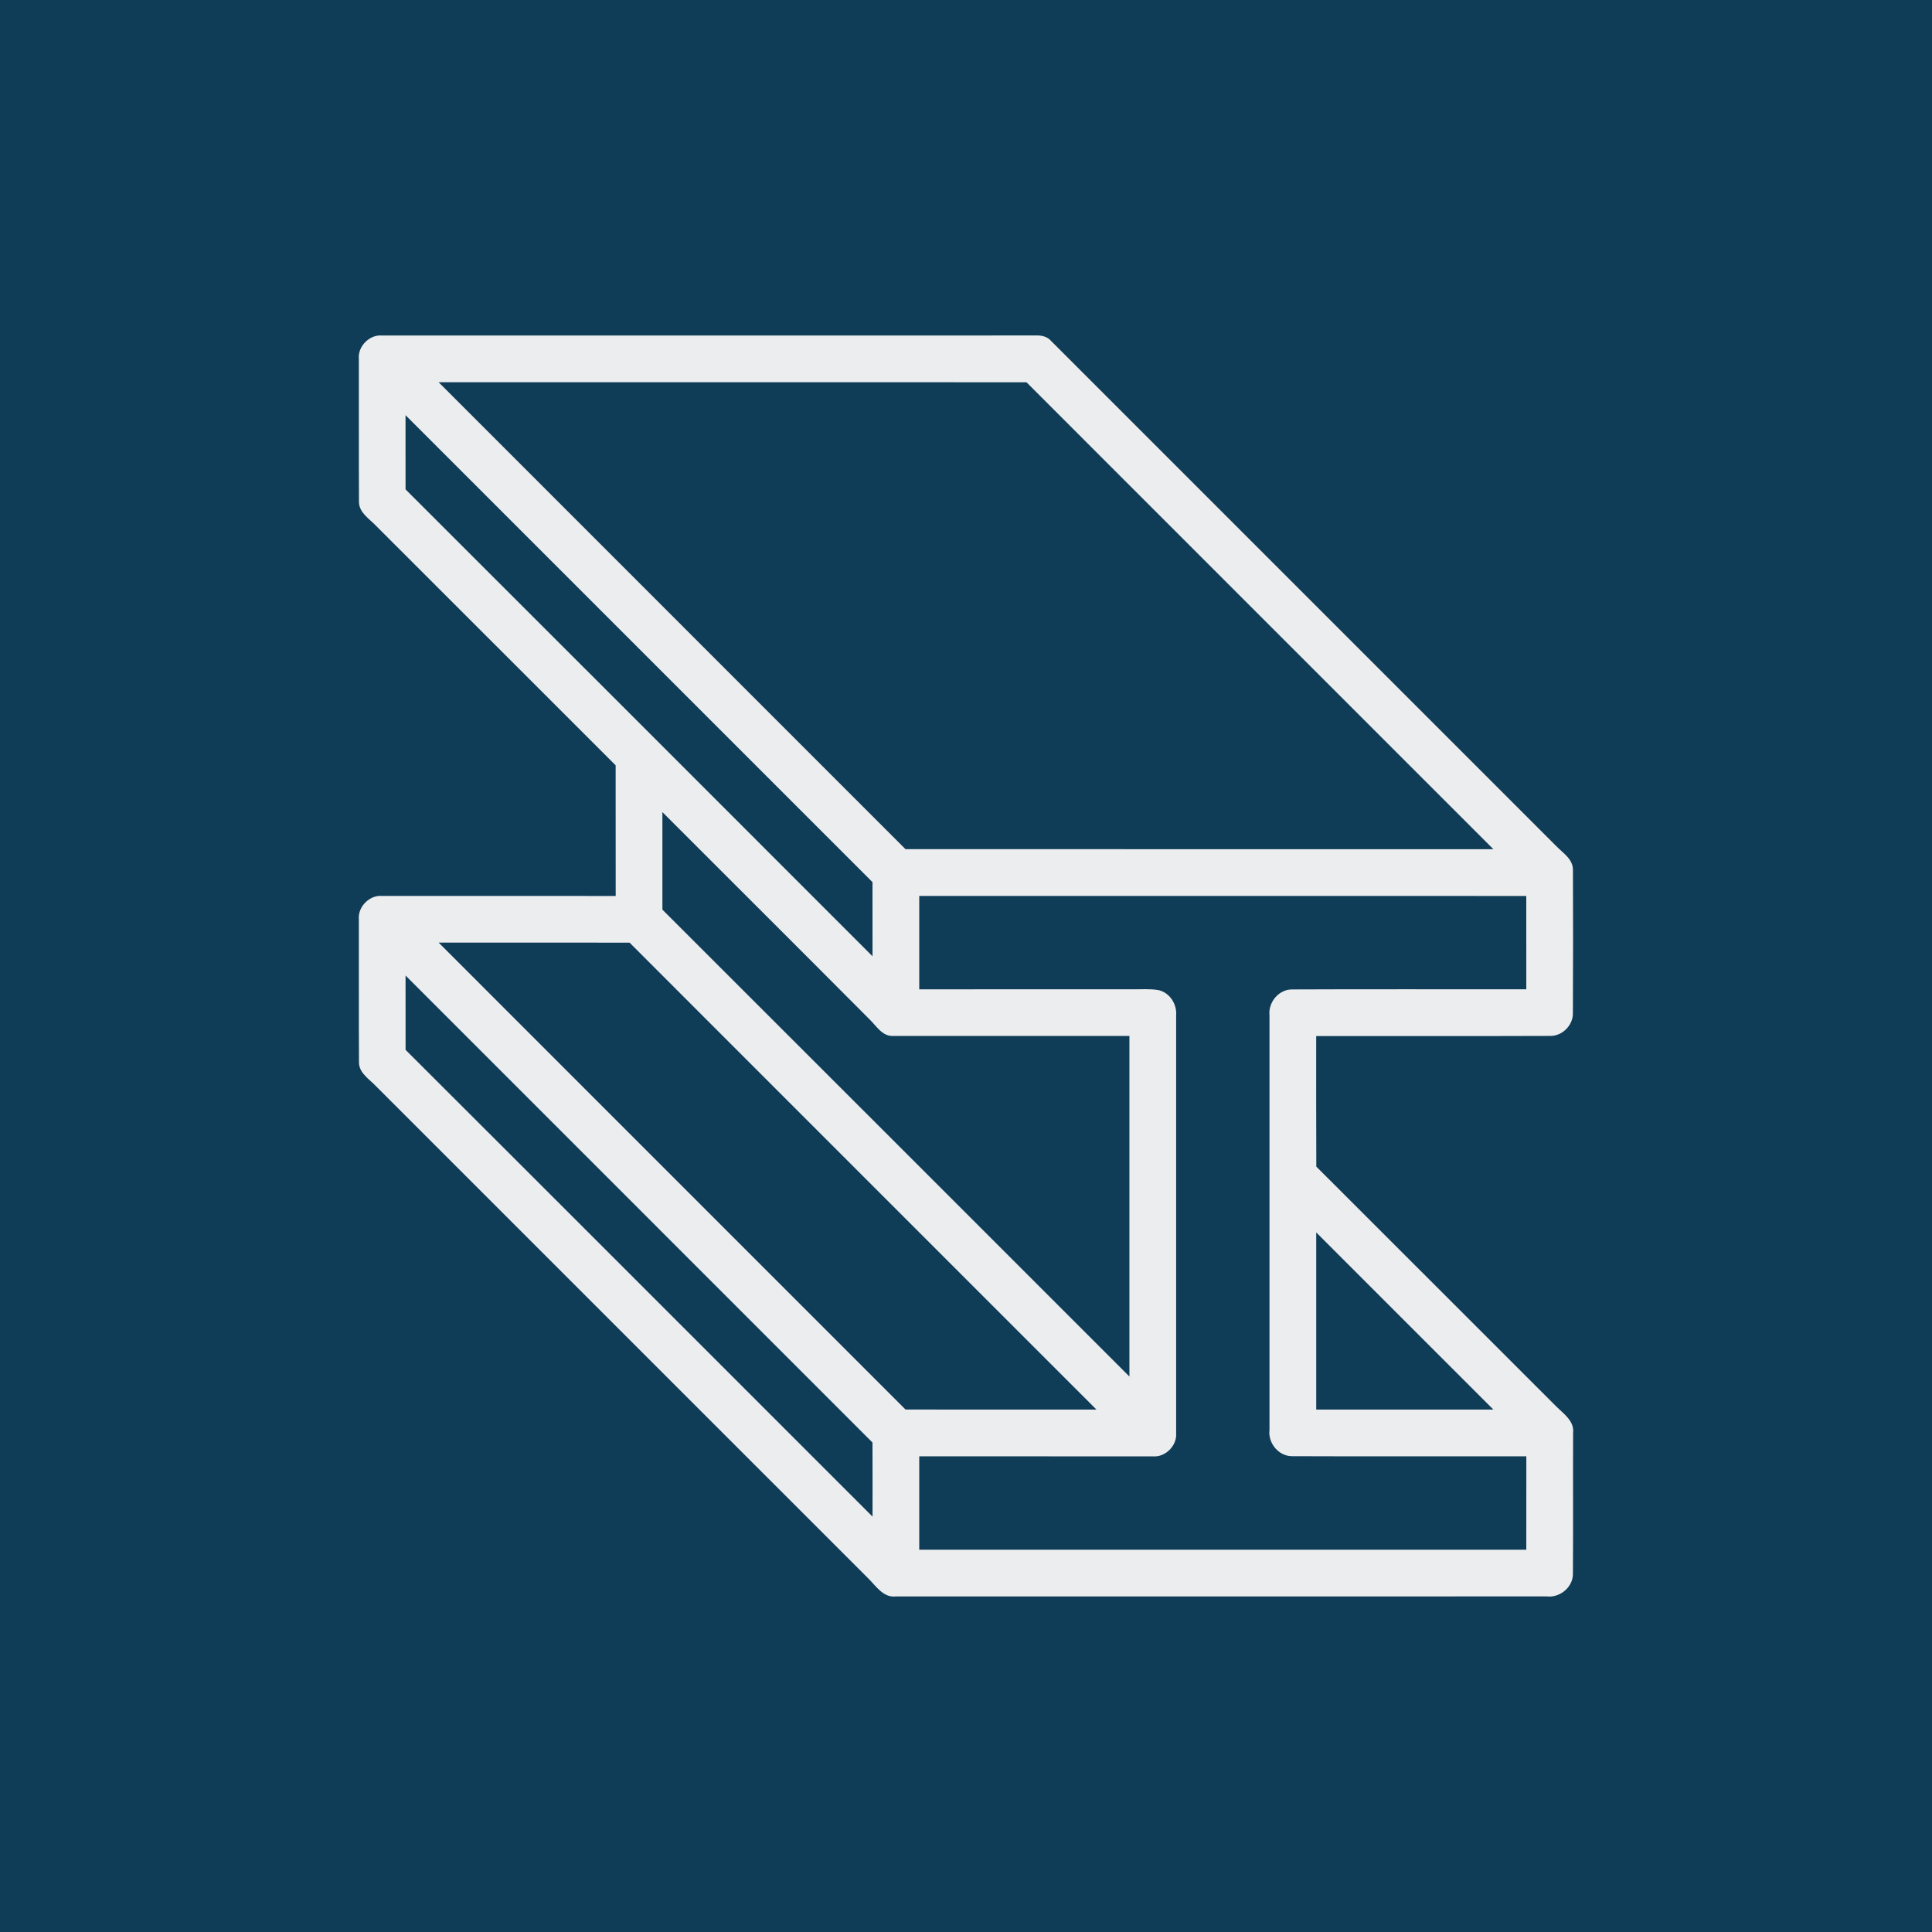 <?xml version="1.0" encoding="UTF-8"?>
<!DOCTYPE svg PUBLIC "-//W3C//DTD SVG 1.1//EN" "http://www.w3.org/Graphics/SVG/1.1/DTD/svg11.dtd">
<!-- Creator: CorelDRAW -->
<svg xmlns="http://www.w3.org/2000/svg" xml:space="preserve" width="72px" height="72px" style="shape-rendering:geometricPrecision; text-rendering:geometricPrecision; image-rendering:optimizeQuality; fill-rule:evenodd; clip-rule:evenodd"
viewBox="0 0 72 72">
 <rect x="0" y="0" width="72" height="72" fill="#808080" stroke="none"/>
 <defs>
  <style type="text/css">
   <![CDATA[
    .fil1 {fill:#ECEDEF}
    .fil0 {fill:#0F3C57;fill-rule:nonzero}
   ]]>
  </style>
 </defs>
 <g id="Capa_x0020_1">
  <polygon id="_57184144" class="fil0" points="-0.087,0 -0.087,2.818 -0.087,68.826 -0.087,72 3.077,72 68.924,72 72.089,72 72.089,68.826 72.089,2.818 72.089,0 "/>
  <g id="_272985464">
   <g>
    <path id="_272985416" class="fil1" d="M13.372 13.369c-0.039,-0.467 0.4,-0.907 0.867,-0.866 8.124,0 16.248,0.001 24.371,-0.001 0.177,-0.007 0.358,0.028 0.498,0.141 6.293,6.291 12.585,12.587 18.878,18.878 0.248,0.259 0.627,0.484 0.633,0.885 0.006,1.781 0.008,3.563 -0.002,5.344 0.014,0.459 -0.402,0.872 -0.861,0.856 -2.901,0.012 -5.803,0 -8.705,0.005 0.001,1.622 -0.005,3.243 0.004,4.865 2.981,2.974 5.954,5.956 8.935,8.931 0.276,0.278 0.687,0.547 0.635,0.996 -0.008,1.742 0.006,3.483 -0.007,5.224 0.019,0.513 -0.481,0.927 -0.98,0.867 -8.082,0.001 -16.165,0 -24.247,0.001 -0.483,0.056 -0.751,-0.402 -1.052,-0.691 -6.109,-6.11 -12.219,-12.22 -18.329,-18.327 -0.243,-0.26 -0.625,-0.48 -0.632,-0.876 -0.011,-1.781 0,-3.563 -0.005,-5.344 -0.041,-0.469 0.403,-0.912 0.87,-0.868 2.902,0.001 5.802,0 8.702,0.001 -0.004,-1.622 0.002,-3.246 -0.002,-4.869 -2.981,-2.975 -5.956,-5.959 -8.937,-8.933 -0.244,-0.257 -0.62,-0.48 -0.628,-0.874 -0.011,-1.781 0,-3.563 -0.005,-5.344zm2.974 0.875c5.798,5.802 11.601,11.6 17.399,17.402 7.303,0.001 14.604,0 21.908,0.001 -5.798,-5.802 -11.602,-11.598 -17.399,-17.401 -7.303,-0.004 -14.605,-0.001 -21.908,-0.002zm-1.233 1.228c0.004,0.922 -0.004,1.845 0.001,2.766 5.804,5.796 11.603,11.598 17.402,17.399 0,-0.921 -0.001,-1.841 -0.001,-2.763 -5.8,-5.8 -11.6,-11.602 -17.402,-17.402zm9.573 14.794c0,1.211 0,2.422 0,3.634 5.805,5.796 11.601,11.6 17.404,17.399 0,-4.231 -0.001,-8.46 0,-12.691 -2.94,-0.001 -5.878,0.002 -8.818,-0.001 -0.404,0.012 -0.621,-0.389 -0.881,-0.633 -2.563,-2.575 -5.137,-5.139 -7.704,-7.708zm9.572 3.122c0.001,1.159 0,2.32 0,3.481 2.648,-0.001 5.296,0 7.944,-0.001 0.326,0.004 0.657,-0.025 0.979,0.032 0.417,0.097 0.687,0.528 0.65,0.946 -0.001,5.186 -0.001,10.372 0,15.56 0.04,0.469 -0.403,0.911 -0.872,0.868 -2.901,-0.002 -5.8,0 -8.701,-0.001 0.001,1.161 0,2.32 0,3.481 7.541,-0.001 15.083,-0.001 22.623,0 0.002,-1.161 -0.001,-2.32 0.001,-3.481 -2.902,-0.004 -5.804,0.007 -8.706,-0.005 -0.511,0.017 -0.927,-0.478 -0.866,-0.978 -0.001,-5.15 -0.001,-10.298 0,-15.448 -0.054,-0.491 0.352,-0.981 0.856,-0.969 2.906,-0.013 5.81,-0.002 8.715,-0.005 -0.002,-1.16 0.002,-2.32 -0.001,-3.478 -7.54,-0.005 -15.082,0 -22.623,-0.002zm-17.911 1.74c5.799,5.803 11.601,11.601 17.4,17.402 2.372,0.002 4.742,0 7.115,0.001 -5.799,-5.802 -11.603,-11.598 -17.399,-17.401 -2.372,-0.004 -4.744,-0.001 -7.116,-0.002zm-1.233 1.227c0,0.924 0,1.846 0.001,2.77 5.806,5.793 11.601,11.598 17.402,17.395 -0.002,-0.92 0.004,-1.841 -0.002,-2.761 -5.798,-5.802 -11.601,-11.602 -17.401,-17.404zm33.938 9.574c0,2.2 0,4.401 0,6.602 2.2,-0.001 4.402,0 6.602,0 -2.2,-2.202 -4.401,-4.402 -6.602,-6.602z"/>
   </g>
  </g>
 </g>
</svg>
